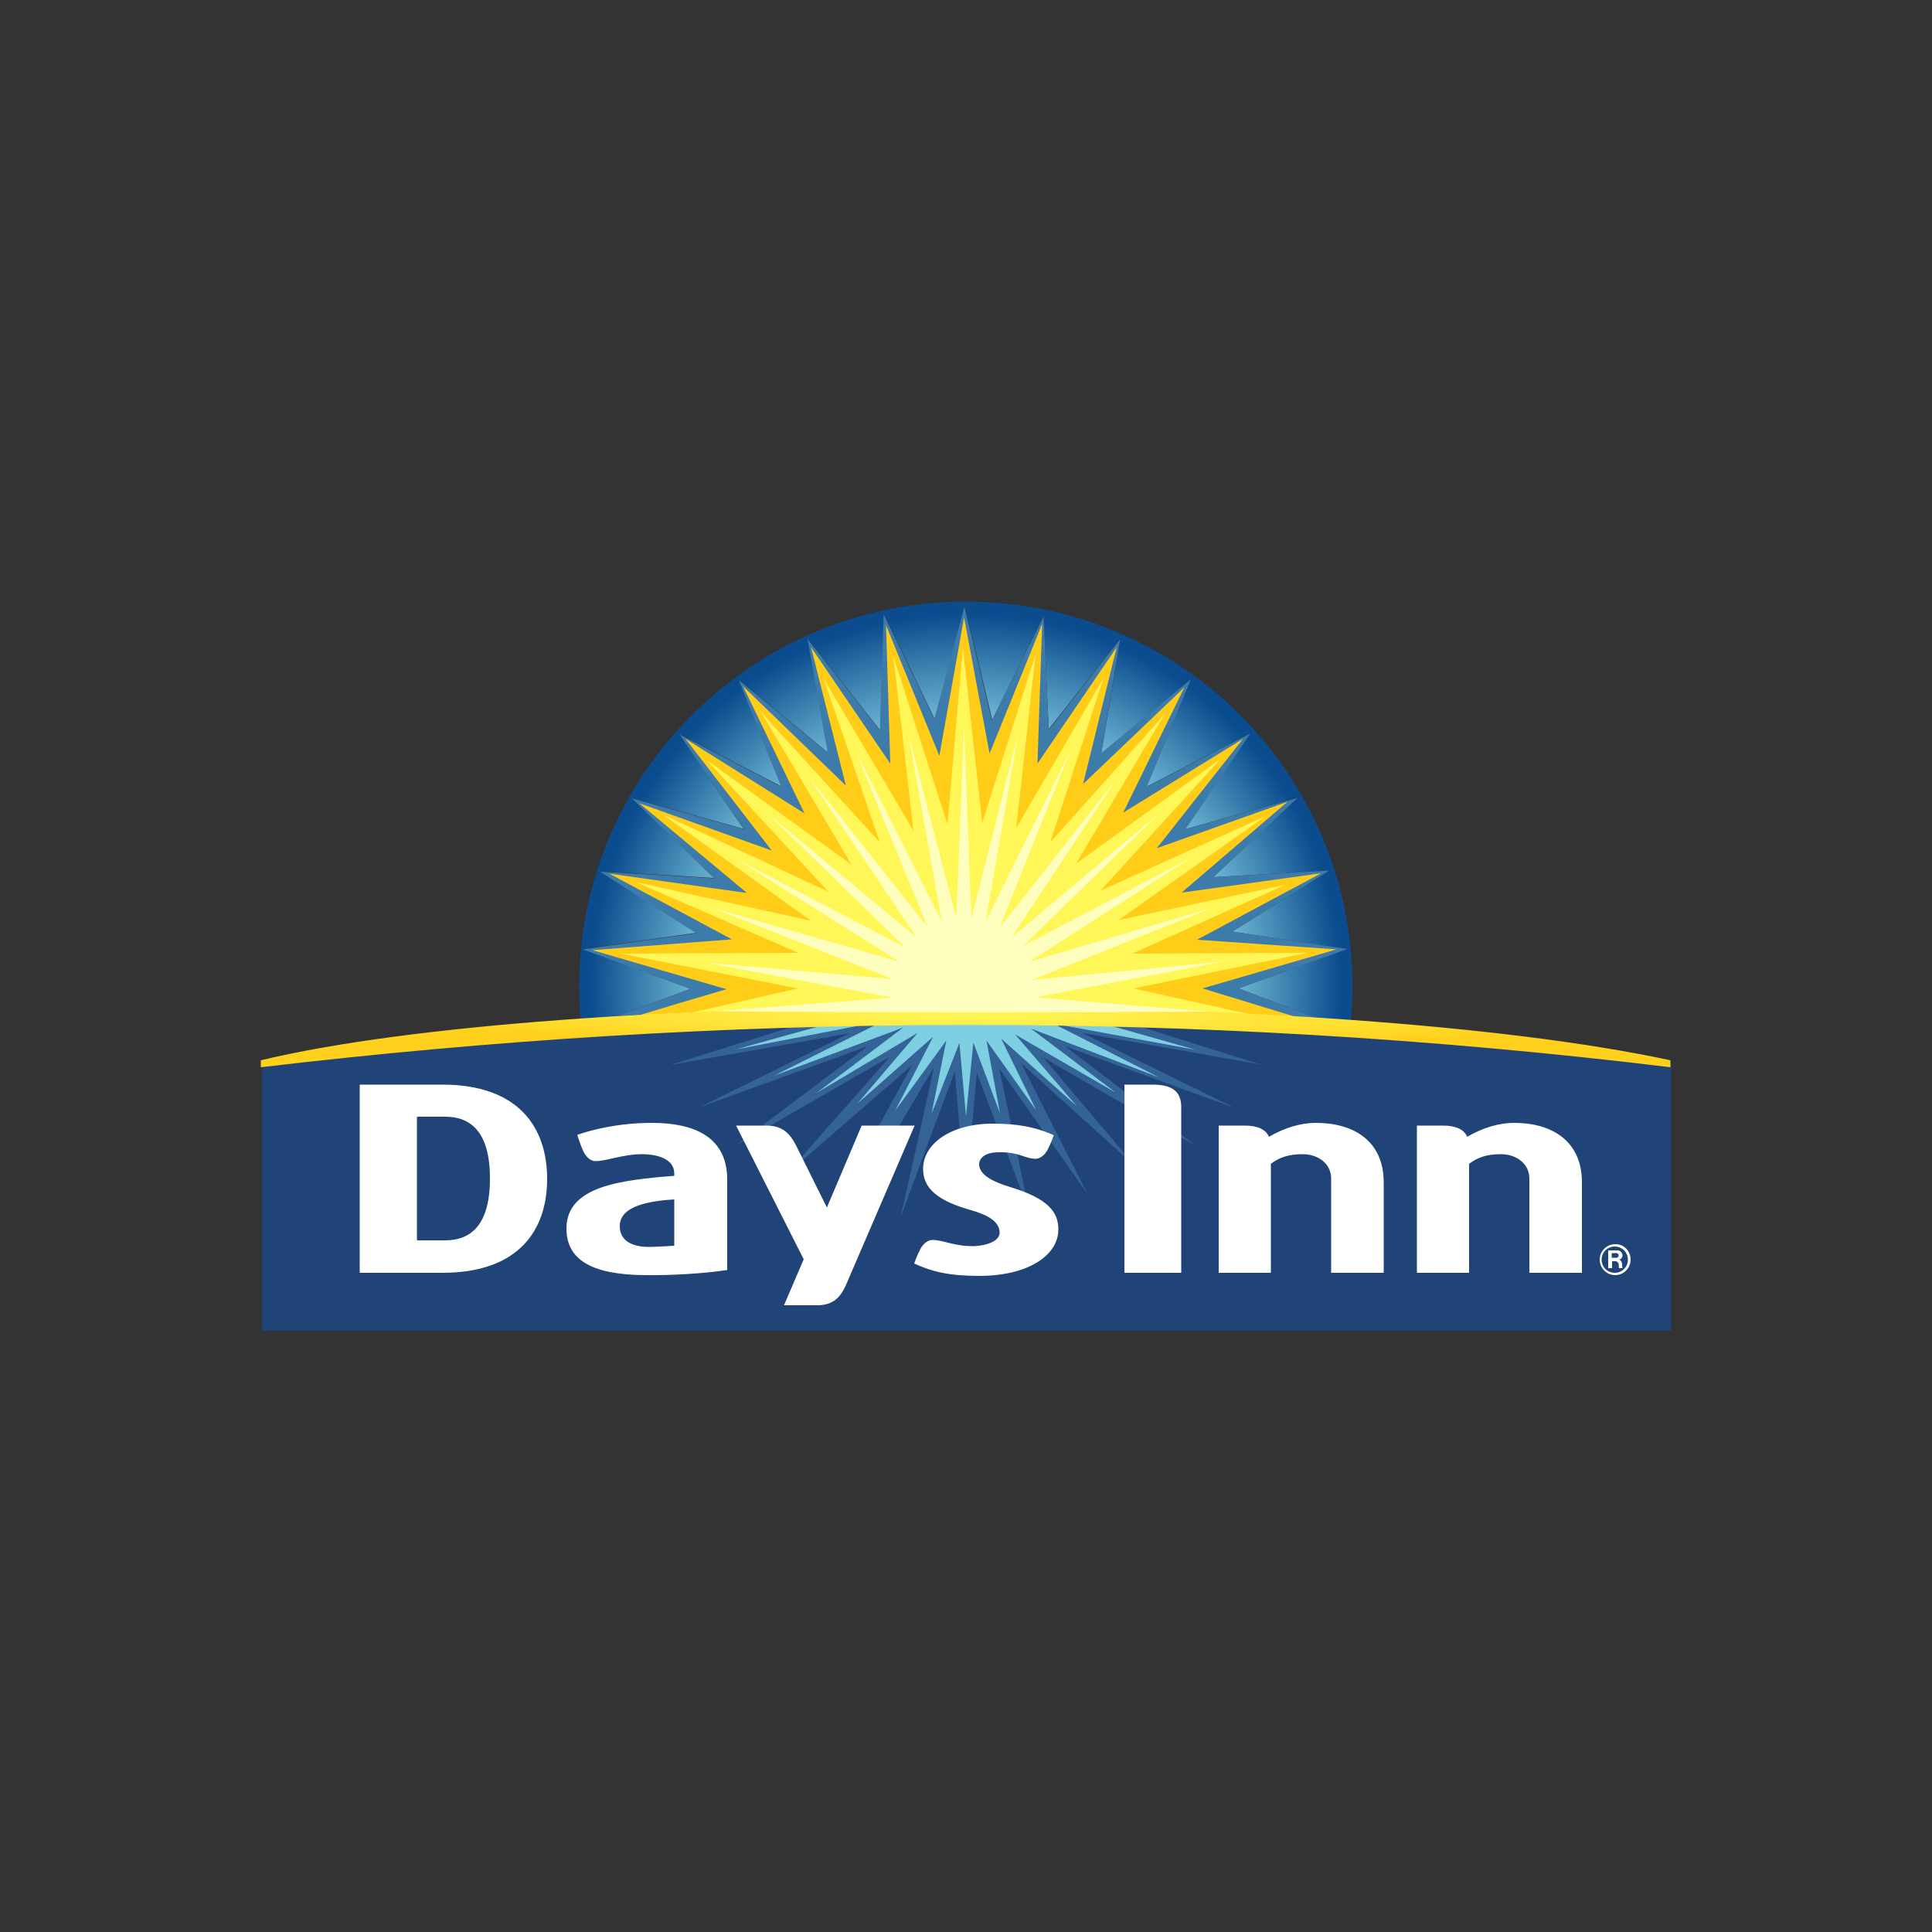 <?xml version="1.0" encoding="utf-8"?>
<!-- Generator: Adobe Illustrator 19.0.0, SVG Export Plug-In . SVG Version: 6.00 Build 0)  -->
<svg version="1.1" id="Layer_1" xmlns="http://www.w3.org/2000/svg" xmlns:xlink="http://www.w3.org/1999/xlink" x="0px" y="0px"
	 viewBox="0 0 500 500" style="enable-background:new 0 0 500 500;" xml:space="preserve">
<rect x="0" y="0" width="500" height="500" fill="#333333" stroke="none"/>
<style type="text/css">
	.st0{fill:url(#XMLID_44_);}
	.st1{fill:#3D7BAA;}
	.st2{fill:#FFCD18;}
	.st3{fill:#FFF757;}
	.st4{fill:#214478;}
	.st5{fill:#346397;}
	.st6{fill:#7ECFE2;}
	.st7{fill:url(#XMLID_49_);}
	.st8{fill:#FFFFFF;}
	.st9{fill:#FEFEBE;}
</style>
<g id="XMLID_1_">
	
		<radialGradient id="XMLID_44_" cx="2.154728e-003" cy="2.480657e-003" r="1.075" gradientTransform="matrix(90.38 0 0 89.571 249.758 254.973)" gradientUnits="userSpaceOnUse">
		<stop  offset="0" style="stop-color:#76C1D9"/>
		<stop  offset="0.696" style="stop-color:#76C1D9"/>
		<stop  offset="1" style="stop-color:#0B4C8E"/>
	</radialGradient>
	<path id="XMLID_3_" class="st0" d="M250,155.7c-55.2,0-100.1,44.6-100.1,99.5c0,4,0.2,7.9,0.7,11.6c14.2-1,28.5-1.9,42.8-2.5
		l-27.3,0.1l0-0.8l-3.2,0c0.2-0.1,1.4-0.5,3.1-1l0-0.1l-6.3,0.5l19-7.1l-27.9-10.3l29.4-4.2l-24.9-15.9l29.5,1.7l-21.4-20.7l29,8
		l-16.5-24.5l26.3,13.5l-11-27.6l23.1,18.9l-5.2-29.4l18.7,23.6l1-30l13.1,27.1l7.8-29.2l7.1,29.4l13.3-27l1.3,29.4l18.6-23.5
		L285,195l23.2-19.1l-11.5,27.7l26.8-13.8l-16.8,24.8l29-8.1L314,227l30-1.7l-25.1,15.8l29.7,4.5l-28.1,10.2L342,264l-3.7,0l1.4,0.4
		l-7.4,0l0.8,0.2l-8.7,0c8.3,0.4,16.7,0.9,25,1.5c0.4-3.5,0.6-7.2,0.6-10.9C350,200.2,305.2,155.7,250,155.7"/>
	<polyline id="XMLID_4_" class="st1" points="166,262.5 159.7,263 178.7,255.9 150.8,245.7 180.2,241.5 155.3,225.6 184.8,227.3 
		163.5,206.6 192.5,214.6 175.9,190.1 202.2,203.6 191.2,176 214.2,194.8 209,165.4 227.7,189 228.7,159 241.8,186.1 249.6,157 
		256.7,186.4 270.1,159.5 271.4,188.9 289.9,165.4 285,195 308.2,175.8 296.8,203.6 323.6,189.8 306.8,214.6 335.8,206.5 314,227 
		344,225.3 318.9,241.1 348.7,245.6 320.5,255.8 342,264 166.1,264.4 166,262.5 	"/>
	<path id="XMLID_5_" class="st2" d="M162.9,263.6c0.9-0.5,25.1-7.6,25.1-7.6l-34.7-10.1l36.1-2.8l-31.7-17l35.6,5l-27.8-23.2
		l34.2,12.2l-22.3-28.9l30.8,19.3l-15.9-32.9l26.6,25.7l-9-35.8l20.5,30.1l-1.1-35.8l13.8,33.8l6.4-35.8l6.6,35.2l13.6-33.5
		l-1.2,36.1l20.5-30.1l-8.7,35.4l26.2-25l-15.8,32.4l31-19.1l-22.3,28.3l33.8-12L305.8,231l36.1-5l-32.1,17.2l36.1,2.5l-34.7,10.1
		l28.5,8.7L162.9,263.6"/>
	<polyline id="XMLID_6_" class="st3" points="177.6,262.4 206.4,255.8 160.8,246.8 206.6,246.6 164.6,228.3 209.9,238.3 
		171.6,210.8 214.4,230.8 182.9,196.7 220.4,223.8 197.1,184.5 227.7,218 213.2,175.7 236.4,215 231.2,169.9 245.2,213.3 
		249.2,167.7 254.2,213 268,169.4 263,214.3 285.5,175.7 271.8,218 301.3,185 278.5,223.5 315.8,196.5 284.8,230.5 327.4,211.3 
		289.5,238.1 332.6,229 293,246.8 338.4,246.6 293.3,255.8 333.1,264.6 175.1,264.1 177.6,262.4 	"/>
	<path id="XMLID_7_" class="st4" d="M67.8,275v69.4h364.7V275C309.5,257.5,188.1,260.3,67.8,275"/>
	<g id="XMLID_10_">
		<defs>
			<path id="XMLID_9_" d="M296.8,264.2l-97.3,0.5c-0.5,0.1-42.2,14.3-42.2,14.3l46.4-6.7L167,291.8l2.5,0.3l39.2-13.1l-30,24.4
				l37.3-18.8l-23.5,29.6l31.8-25.1l-8.8,33.7l17.9-30.3l-4.4,36.5l13.6-33.1l6.9,28.8l5.4-30.6L268,323l-2.1-29.1l22.2,26.7
				l-13.3-31.4l31.7,25.2l-23.2-29.7l35.8,18.5l-28.5-24.3l42.3,13.8l-37.4-20.3l46.1,6.9L296.8,264.2"/>
		</defs>
		<clipPath id="XMLID_45_">
			<use xlink:href="#XMLID_9_"  style="overflow:visible;"/>
		</clipPath>
	</g>
	<path id="XMLID_8_" class="st5" d="M208,264.8l-34.5,10.8l46.4-8.2l-39,19.2l43.6-15.8l-34,25.6l39.8-22.9l-26.9,30.5l32.6-28.3
		l-16.6,30.4l4.6,0.3c0,0,17.6-30.4,17.6-29.9c0,0.6-8.5,38.4-8.5,38.4l14-37.6l2.8,32.9l2.9-32.6L265,310l0.6-0.2l-7-33.3
		l22.8,32.4l-17.1-33.7l29.5,26.6L270,273.7l39.4,22.8l-33.7-25.7l43.8,15.9L280,267.3l46.3,8.2l-44.6-14l-68,0.3L208,264.8z"/>
	<polygon id="XMLID_12_" class="st6" points="216.3,264.4 190.4,271.6 228.7,264.2 200.3,278.4 233.8,265.9 211.4,282.8 
		237.5,267.3 221.9,285.6 241.5,268.3 231.7,287.4 244.9,269.3 241.1,288.2 248.3,269.9 250,288.9 251.9,269.8 258.8,288.1 
		255.3,269.3 268.2,287.4 259.1,268.8 278.7,286.3 262.7,267.7 288.8,282.8 266.8,266.2 299.9,278.8 272.6,264.9 309.5,271.7 
		283.7,264.4 	"/>
	
		<radialGradient id="XMLID_49_" cx="2.742956e-003" cy="0.116" r="1.075" gradientTransform="matrix(144.145 0.899 -4.560000e-002 7.306 251.075 262.283)" gradientUnits="userSpaceOnUse">
		<stop  offset="0" style="stop-color:#FFF756"/>
		<stop  offset="1" style="stop-color:#FFD11C"/>
	</radialGradient>
	<path id="XMLID_13_" class="st7" d="M67.5,274.4v1.8c119.2-14.1,240.6-15.1,364.8,0v-1.8C345.8,255.8,144.7,255.9,67.5,274.4z"/>
	<path id="XMLID_23_" class="st8" d="M291,280.7h7.3c5.1,0,7.4,1.8,7.4,5.8v42.9H291V280.7z M358.1,306c0-10.9-8-15.4-17.5-15.4
		c-4.1,0-8.2,1.3-12.2,3.6c-0.8-1.9-2.9-2.9-6.3-2.9h-6.7v38.1h13.5v-28.2c2.2-1.7,4.7-2.5,8.2-2.5c4.1,0,7.4,2.5,7.4,6.3v24.4h13.6
		L358.1,306L358.1,306z M409.4,306c0-10.9-8-15.4-17.5-15.4c-4.1,0-8.2,1.3-12.2,3.6c-0.8-1.9-2.9-2.9-6.3-2.9h-6.7v38.1h13.5v-28.2
		c2.2-1.7,4.7-2.5,8.2-2.5c4.1,0,7.4,2.5,7.4,6.3v24.4h13.6L409.4,306L409.4,306z M188,328.7c-5.8,0.9-14.5,1.4-21.1,1.3
		c-13.8-0.1-20.5-4-20.3-12.4c0.3-10.6,14-12.2,27.9-13.3v-0.6c0-3.8-4.4-5-8.4-5c-4.8,0-9.2,1.8-12,1.8c-1.3,0-2.5-1.2-3.1-2.5
		c-0.9-1.9-1.6-4.3-1.6-4.3c3.4-1.2,10.4-3.1,19.3-3.1c11.1,0,19.5,3.7,19.5,14.7V328.7z M174.5,310.4c-6,0.4-14,1.5-14.1,6.8
		c-0.1,3.9,3.2,5.5,7.5,5.5c1.4,0,3.3-0.1,6.6-0.3V310.4z M198.3,291.3c4.1,0,6.1,1.9,7.8,5.3l7.9,15.9l9-21.2h13.7L219,332.4
		c-1.6,3.7-3.7,5.4-7.5,5.4h-8.6l5.1-11.9l-17.5-34.6L198.3,291.3z M114.5,329.4c19.9,0,27.1-11.2,27.1-24.3
		c0-13.1-7.2-24.4-27.1-24.4H93.1v48.7L114.5,329.4z M115.2,289c6.6,0,11.6,3.9,11.6,16c0,12.1-5,16-11.6,16l-7.3,0V289L115.2,289
		L115.2,289z M252.2,322.5c-5.1,0.1-7.8-1.5-10.7-1.6c-1.4-0.1-2.7,1.1-3.4,2.5c-1,2-1.5,3.6-1.5,3.6c4.8,2.2,9.3,3.2,16.8,3.2
		c12.8,0,20.5-5.4,20.5-12c0-4.4-2.4-8-12.8-11.1c-4.2-1.3-7.5-3-7.7-5.6c-0.1-1.6,1.3-3.3,5.1-3.3c5.1-0.1,6.4,1.5,9.3,1.7
		c1.4,0.1,2.7-1.1,3.4-2.5c1-2,1.5-3.6,1.5-3.6c-4.8-2.2-9.6-3-15.8-3c-10.8,0-18,5.2-18,11.7c0,4,2.2,7.8,12.1,10.6
		c5,1.4,7.5,3.1,7.7,5.7C258.9,321,255.8,322.3,252.2,322.5z"/>
	<path id="XMLID_26_" class="st8" d="M422,326c0,2.2-1.8,4-4,4c-2.2,0-4-1.8-4-4c0-2.2,1.8-4,4-4C420.2,321.9,422,323.7,422,326z
		 M417.9,322.6c-1.9,0-3.4,1.5-3.4,3.4c0,1.9,1.5,3.4,3.4,3.4s3.4-1.5,3.4-3.4C421.3,324.1,419.8,322.6,417.9,322.6z"/>
	<path id="XMLID_29_" class="st8" d="M417.1,325.6v-1.3h1.2c0.4,0,0.6,0.3,0.6,0.6c0,0.4-0.3,0.6-0.6,0.6H417.1z M419,326L419,326
		c0.5-0.1,0.9-0.6,0.9-1.1c0-0.7-0.6-1.3-1.3-1.3h-2.4v4.6h1v-1.8h0.9c0.4,0,0.7,0.4,0.8,0.7c0.1,0.4,0,0.7,0.1,1.1h0.9
		c-0.1-0.4-0.1-0.8-0.1-1.1C419.7,326.4,419.3,326,419,326z"/>
	<path id="XMLID_30_" class="st9" d="M312.6,261.8c-41.4,0.3-86.3,0.3-127.7-0.1l46.1-3.5l-48.6-9.1l48.7,4.3l-46.6-18.4l48.3,13.9
		l-42.1-26.5l43.6,22.8l-35.7-34.7l38.6,32.1l-27.7-41.3l30.6,38.7l-18.7-45.7l22.3,44.1l-8.5-48l12.3,47.2l2-49.2l1.9,49.3
		l12.1-47.8l-8.4,48.6l21.9-44.2l-18.3,45.8l30.1-38.3l-27,40.8l38.2-32.1l-35.2,34.3l43.3-22.7l-41.7,26.8l47.1-13.9L267,253.6
		l50-4.8l-49,9.3L312.6,261.8z"/>
</g>
</svg>
